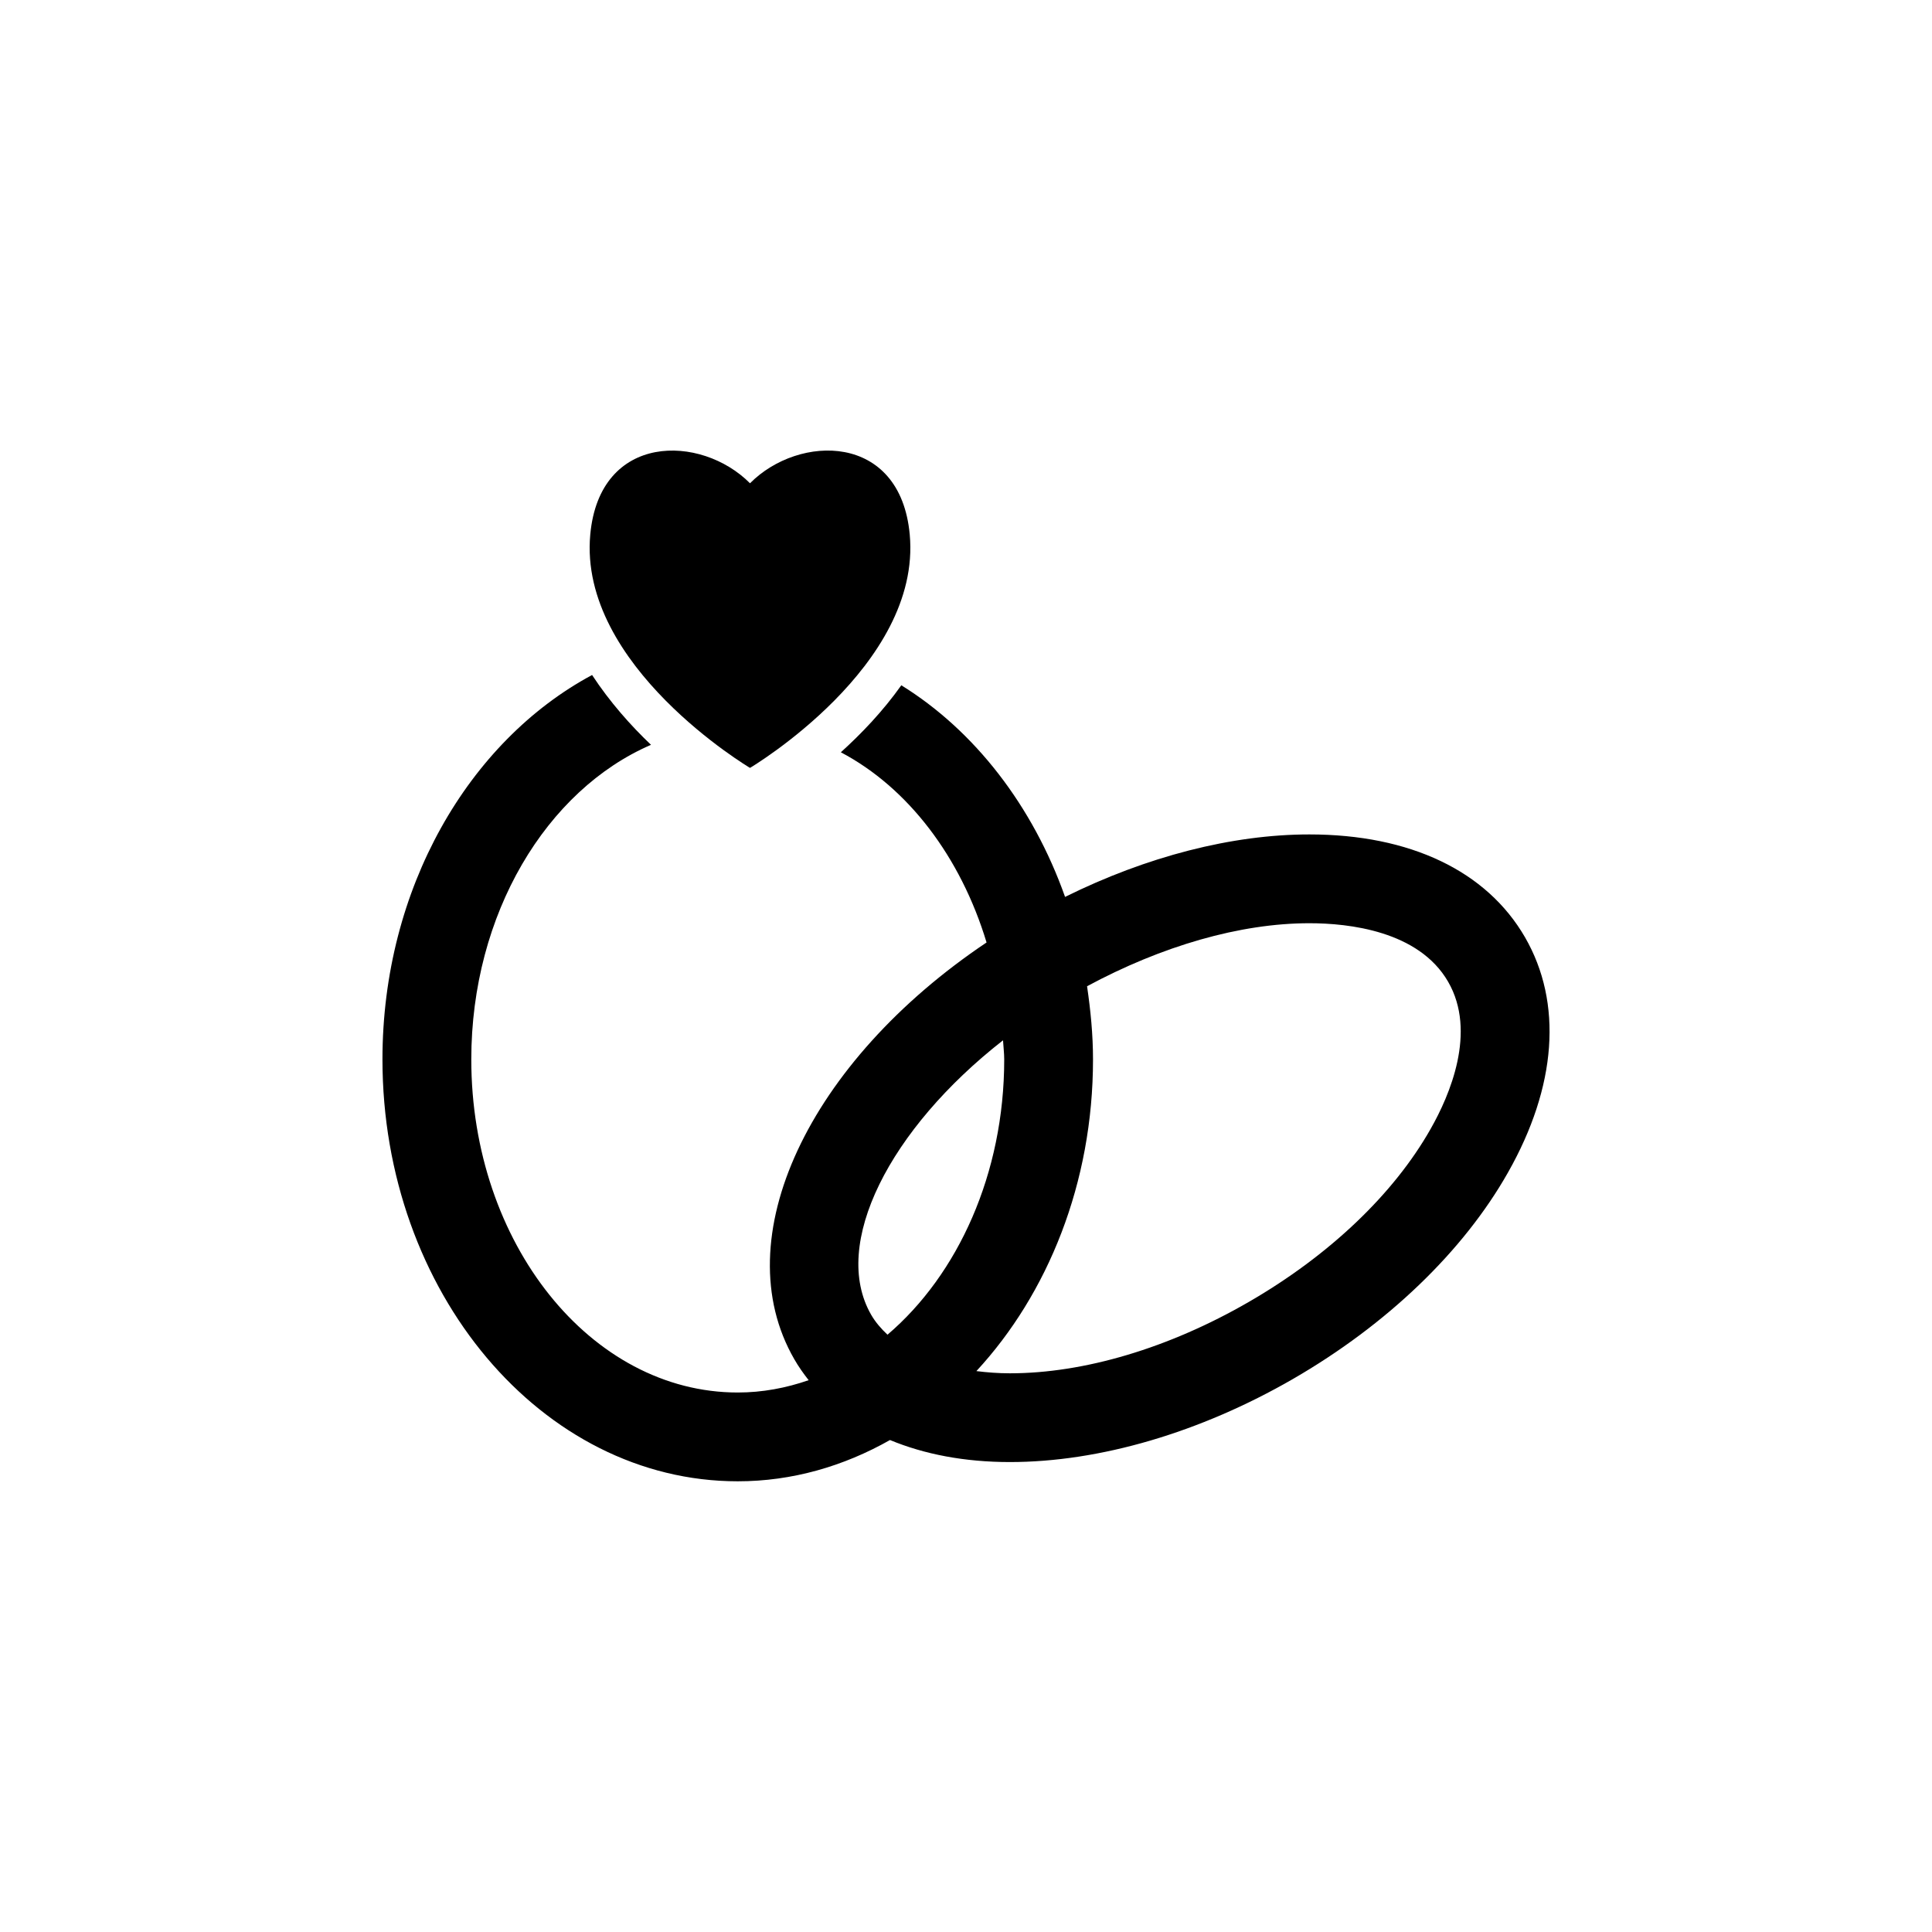 <?xml version="1.0" encoding="utf-8"?>
<!-- Generator: Adobe Illustrator 16.0.0, SVG Export Plug-In . SVG Version: 6.00 Build 0)  -->
<!DOCTYPE svg PUBLIC "-//W3C//DTD SVG 1.1//EN" "http://www.w3.org/Graphics/SVG/1.1/DTD/svg11.dtd">
<svg version="1.1" id="Layer_1" xmlns="http://www.w3.org/2000/svg" xmlns:xlink="http://www.w3.org/1999/xlink" x="0px" y="0px"
	 width="50px" height="50px" viewBox="0 0 50 50" enable-background="new 0 0 50 50" xml:space="preserve">
<g>
	<path d="M39.468,24.258c-0.992-1.717-2.975-2.663-5.582-2.663c-2.001,0-4.211,0.571-6.322,1.617
		c-0.835-2.356-2.339-4.301-4.238-5.477c-0.481,0.678-1.039,1.258-1.565,1.734c1.738,0.916,3.101,2.707,3.771,4.922
		c-4.603,3.086-6.778,7.662-4.976,10.785c0.11,0.192,0.237,0.371,0.372,0.543c-0.585,0.203-1.198,0.319-1.835,0.319
		c-3.803,0-6.896-3.866-6.896-8.62c0-3.771,1.95-6.975,4.651-8.142c-0.528-0.502-1.069-1.112-1.525-1.807
		c-3.193,1.714-5.425,5.523-5.425,9.948c0,6.021,4.125,10.919,9.195,10.919c1.412,0,2.744-0.391,3.94-1.068
		c0.888,0.368,1.929,0.57,3.104,0.57c2.321,0,4.922-0.764,7.323-2.149c2.435-1.406,4.412-3.304,5.565-5.342
		C40.29,28.117,40.446,25.954,39.468,24.258z M22.546,34.027c-1.051-1.822,0.478-4.811,3.412-7.104
		c0.009,0.166,0.031,0.327,0.031,0.495c0,2.958-1.199,5.571-3.021,7.124C22.804,34.387,22.656,34.218,22.546,34.027z M37.025,29.215
		c-0.955,1.688-2.63,3.281-4.715,4.484c-2.058,1.188-4.25,1.842-6.174,1.842c-0.304,0-0.591-0.023-0.867-0.057
		c1.849-1.999,3.018-4.87,3.018-8.065c0-0.648-0.063-1.277-0.154-1.895c1.935-1.042,3.96-1.631,5.753-1.631
		c1.016,0,2.83,0.196,3.591,1.514C38.227,26.705,37.517,28.351,37.025,29.215z"/>
	<path d="M19.41,19.873c0,0,4.447-2.637,4.134-6.039c-0.243-2.643-2.869-2.603-4.134-1.327c-1.265-1.275-3.891-1.315-4.134,1.327
		C14.963,17.236,19.41,19.873,19.41,19.873z"/>
</g>
</svg>
